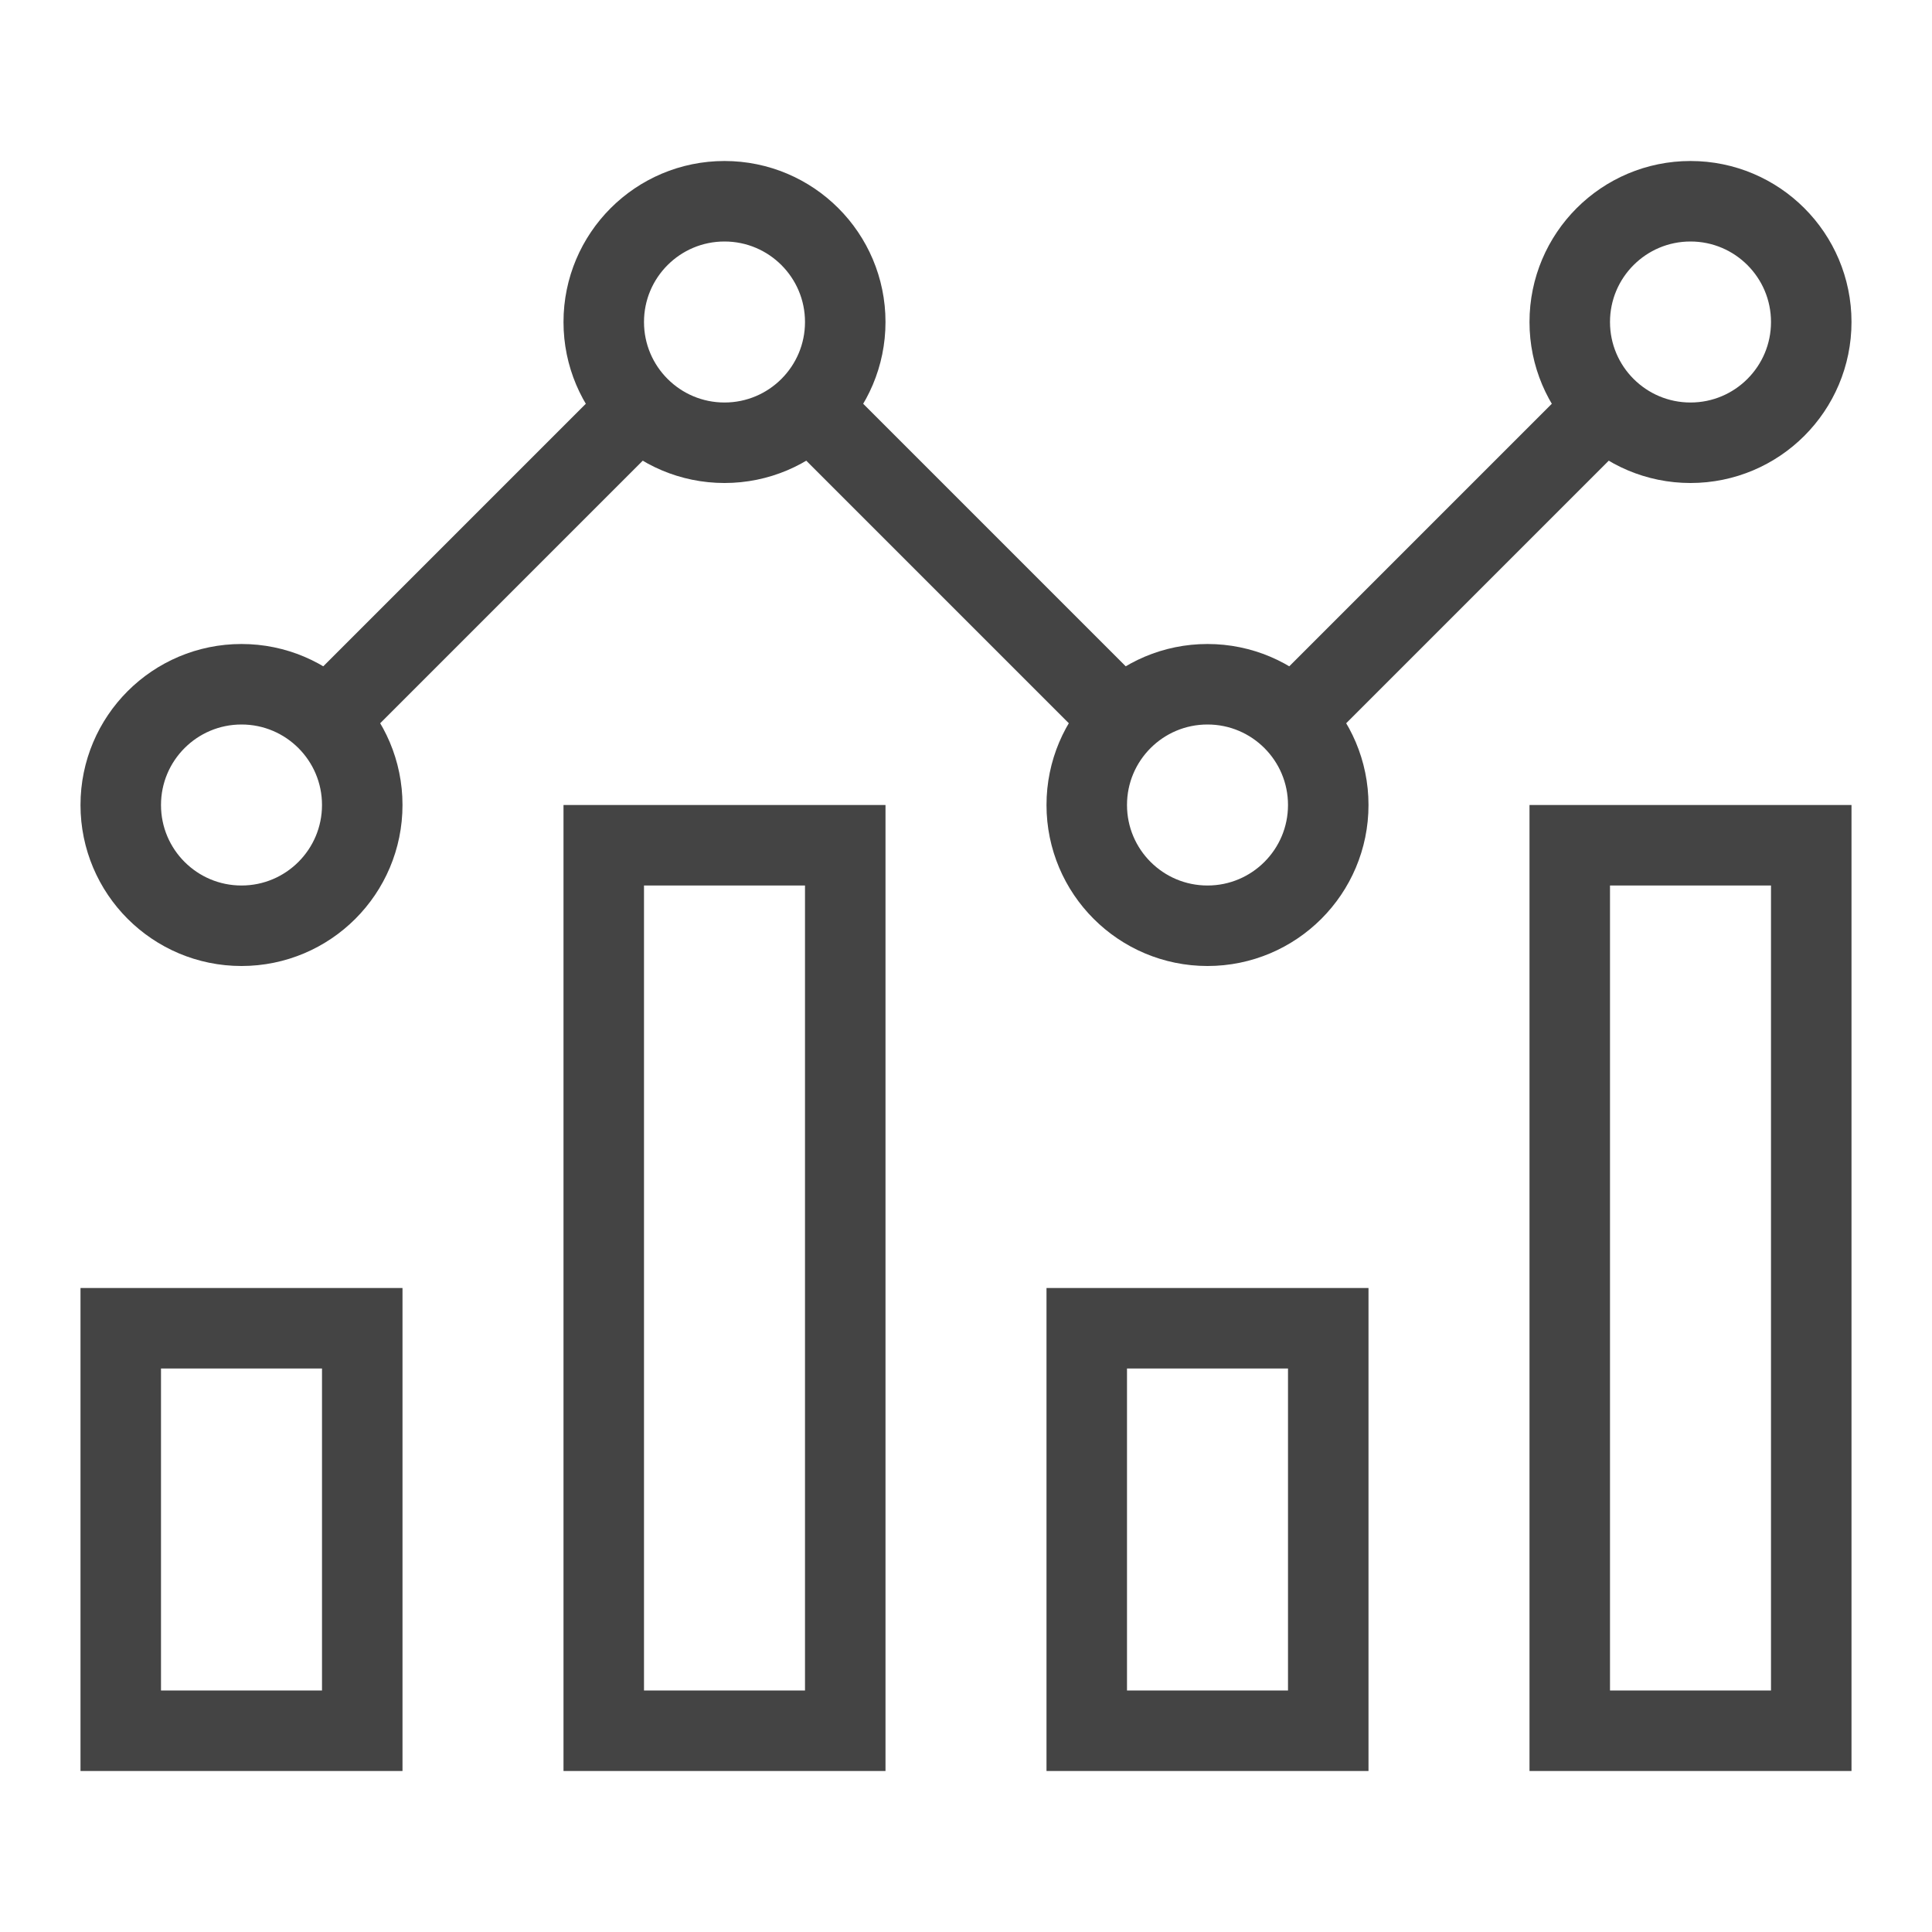 <svg xmlns="http://www.w3.org/2000/svg" xmlns:xlink="http://www.w3.org/1999/xlink" x="0px" y="0px" width="48px" height="48px" viewBox="0 0 48 48"><g stroke-width="2" transform="translate(0, 0)"><circle cx="6" cy="20" r="3" fill="none" stroke="#444444" stroke-miterlimit="10" stroke-width="2" data-cap="butt" data-color="color-2" stroke-linecap="butt" stroke-linejoin="miter"></circle><line x1="8.12" y1="17.88" x2="15.88" y2="10.12" fill="none" stroke="#444444" stroke-miterlimit="10" stroke-width="2" data-cap="butt" data-color="color-2" stroke-linecap="butt" stroke-linejoin="miter"></line><line x1="27.88" y1="17.88" x2="20.12" y2="10.12" fill="none" stroke="#444444" stroke-miterlimit="10" stroke-width="2" data-cap="butt" data-color="color-2" stroke-linecap="butt" stroke-linejoin="miter"></line><line x1="32.12" y1="17.88" x2="39.88" y2="10.12" fill="none" stroke="#444444" stroke-miterlimit="10" stroke-width="2" data-cap="butt" data-color="color-2" stroke-linecap="butt" stroke-linejoin="miter"></line><circle cx="18" cy="8" r="3" fill="none" stroke="#444444" stroke-miterlimit="10" stroke-width="2" data-cap="butt" data-color="color-2" stroke-linecap="butt" stroke-linejoin="miter"></circle><circle cx="42" cy="8" r="3" fill="none" stroke="#444444" stroke-miterlimit="10" stroke-width="2" data-cap="butt" data-color="color-2" stroke-linecap="butt" stroke-linejoin="miter"></circle><circle cx="30" cy="20" r="3" fill="none" stroke="#444444" stroke-miterlimit="10" stroke-width="2" data-cap="butt" data-color="color-2" stroke-linecap="butt" stroke-linejoin="miter"></circle><rect x="3" y="33" width="6" height="10" fill="none" stroke="#444444" stroke-linecap="square" stroke-miterlimit="10" stroke-width="2" stroke-linejoin="miter"></rect><rect x="15" y="21" width="6" height="22" fill="none" stroke="#444444" stroke-linecap="square" stroke-miterlimit="10" stroke-width="2" stroke-linejoin="miter"></rect><rect x="27" y="33" width="6" height="10" fill="none" stroke="#444444" stroke-linecap="square" stroke-miterlimit="10" stroke-width="2" stroke-linejoin="miter"></rect><rect x="39" y="21" width="6" height="22" fill="none" stroke="#444444" stroke-linecap="square" stroke-miterlimit="10" stroke-width="2" stroke-linejoin="miter"></rect></g></svg>